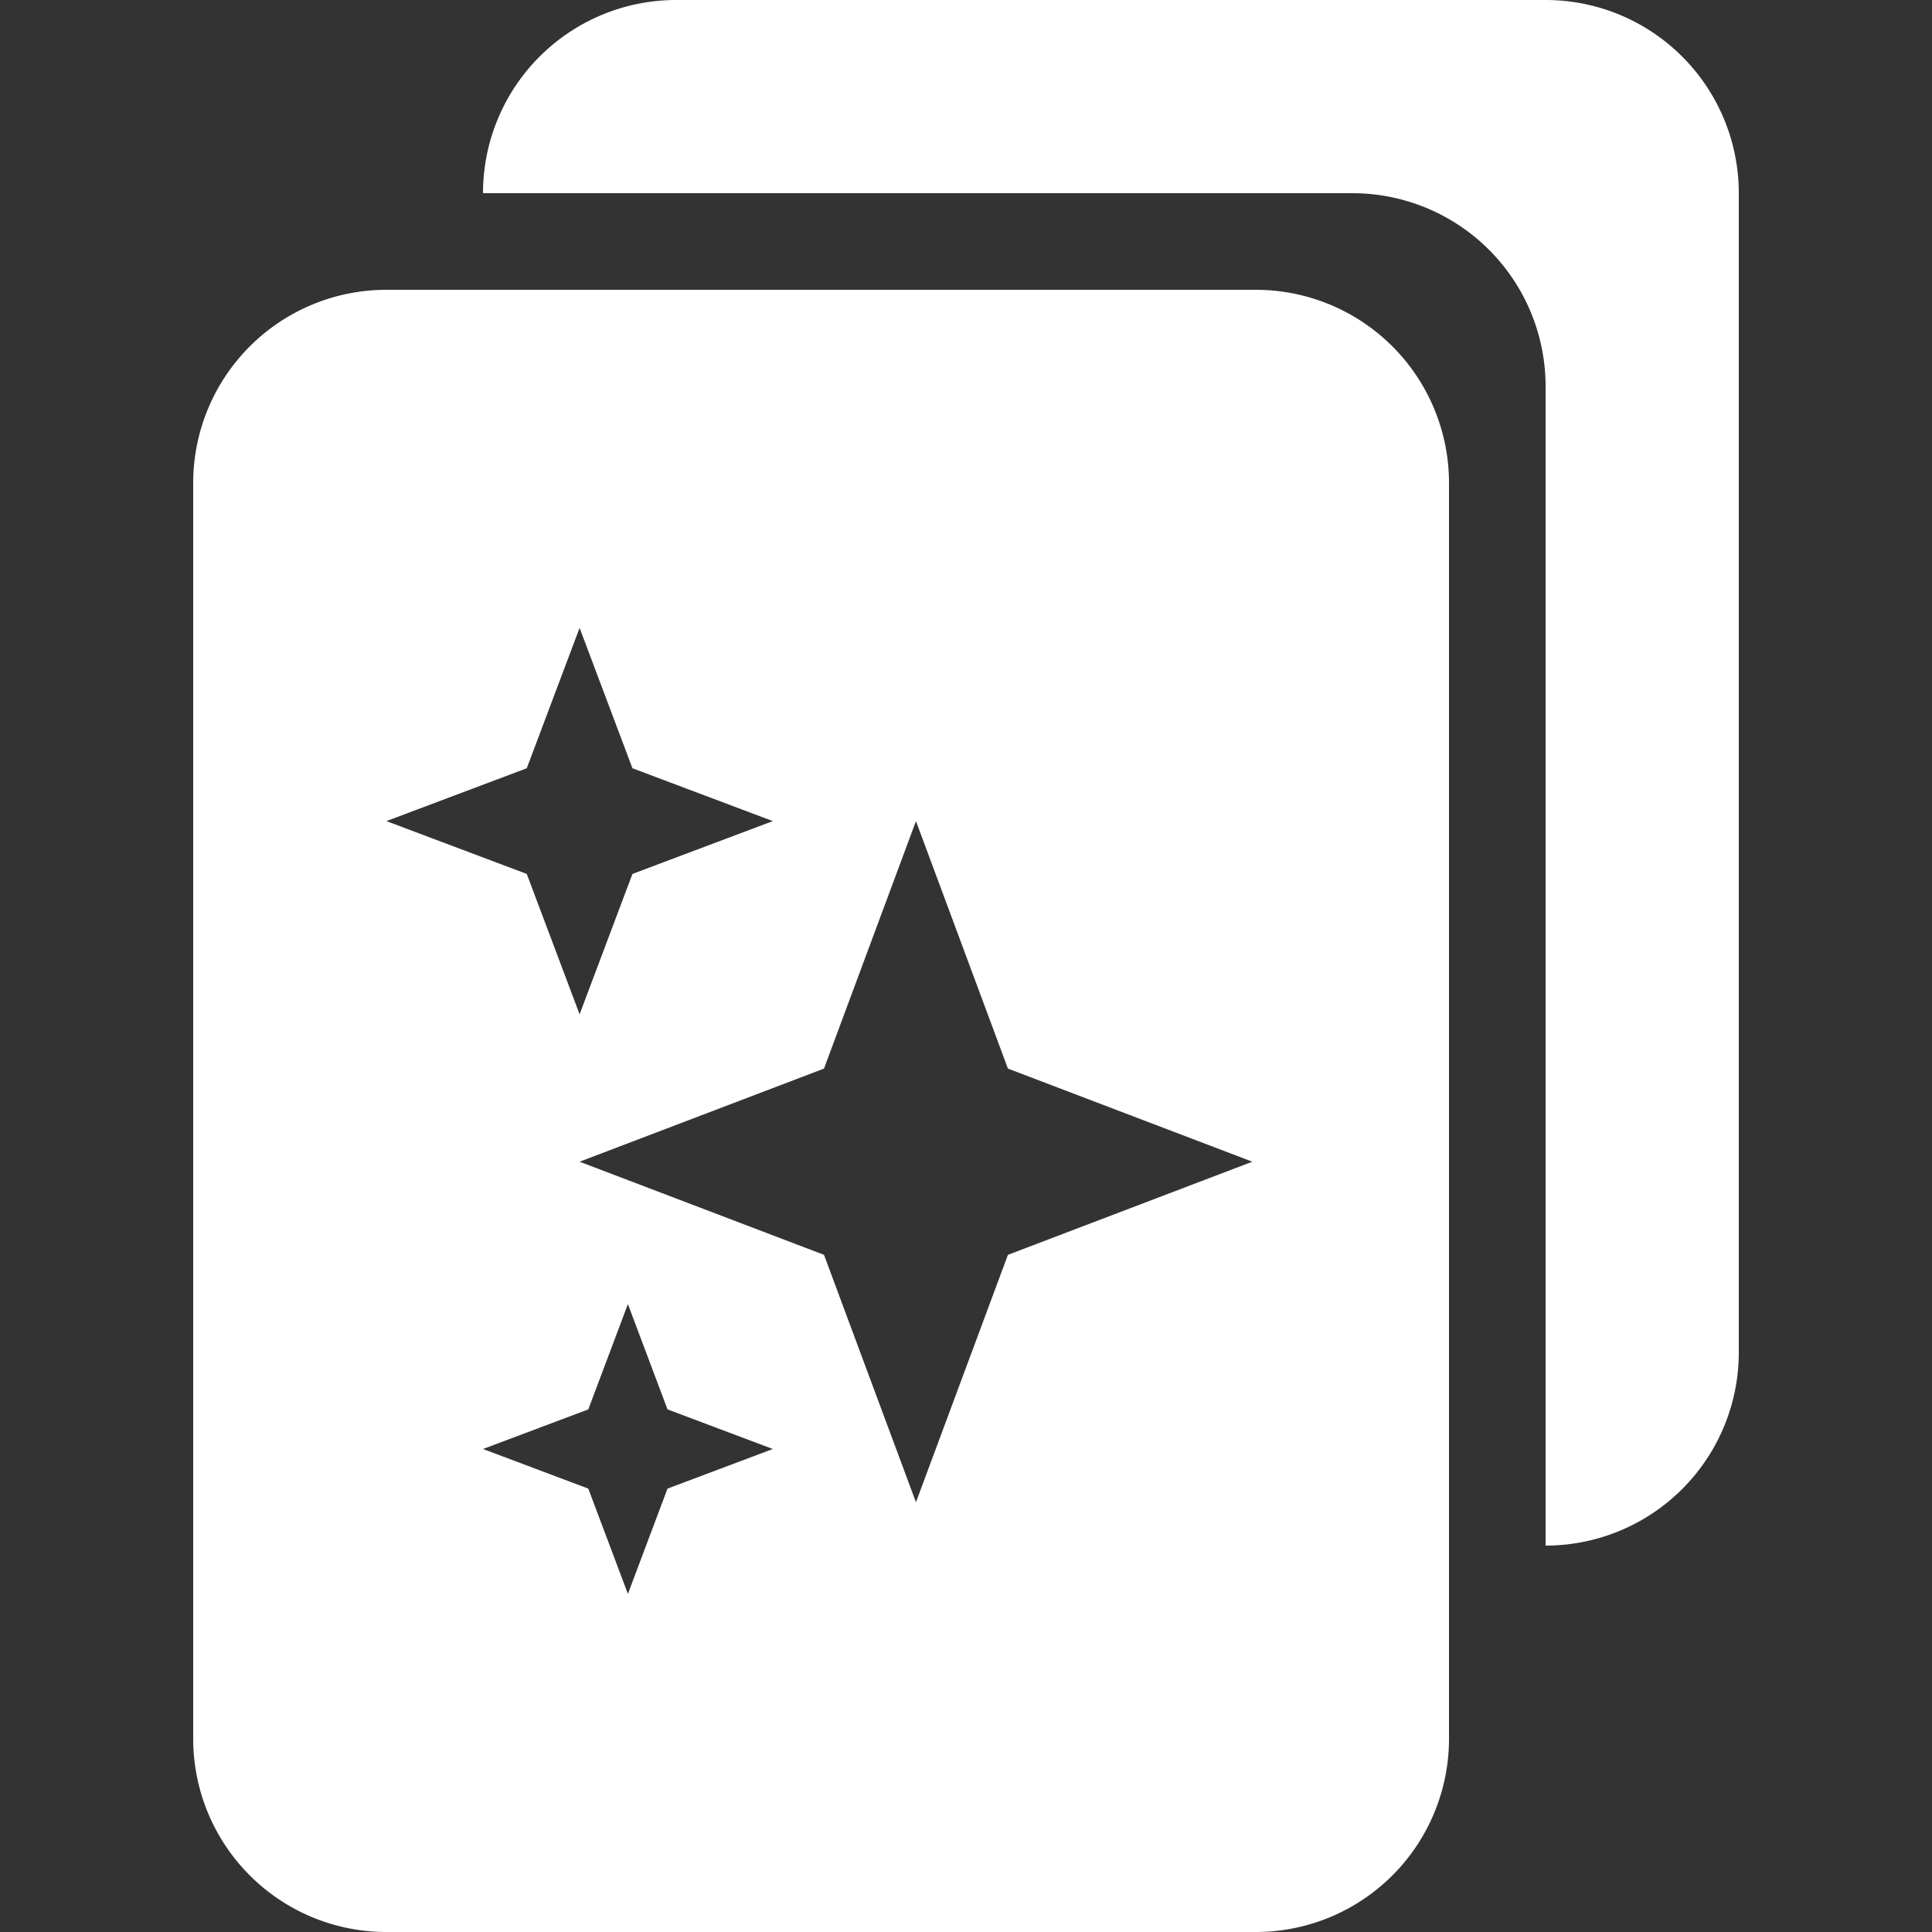 <?xml version="1.0" encoding="UTF-8"?><svg xmlns="http://www.w3.org/2000/svg" width="20" height="20" viewBox="0 0 20 20"><rect x="0" y="0" width="20" height="20" fill="#333333" stroke="none"/><title>special pages</title><g fill="#fff"><path d="M7 0a2 2 0 00-2 2h9a2 2 0 012 2v12a2 2 0 002-2V2a2 2 0 00-2-2z"/><path d="M13 20H4a2 2 0 01-2-2V5a2 2 0 012-2h9a2 2 0 012 2v13a2 2 0 01-2 2zm-6.5-3.5l.41-1.09L8 15l-1.09-.41-.41-1.09-.41 1.09L5 15l1.09.41.41 1.09zm2.982-.949l.952-2.561 2.53-.964-2.53-.964L9.482 8.5l-.952 2.562-2.53.964 2.53.964.952 2.561zM6 10.5l.547-1.453L8 8.5l-1.453-.547L6 6.5l-.547 1.453L4 8.5l1.453.547L6 10.5z"/></g></svg>